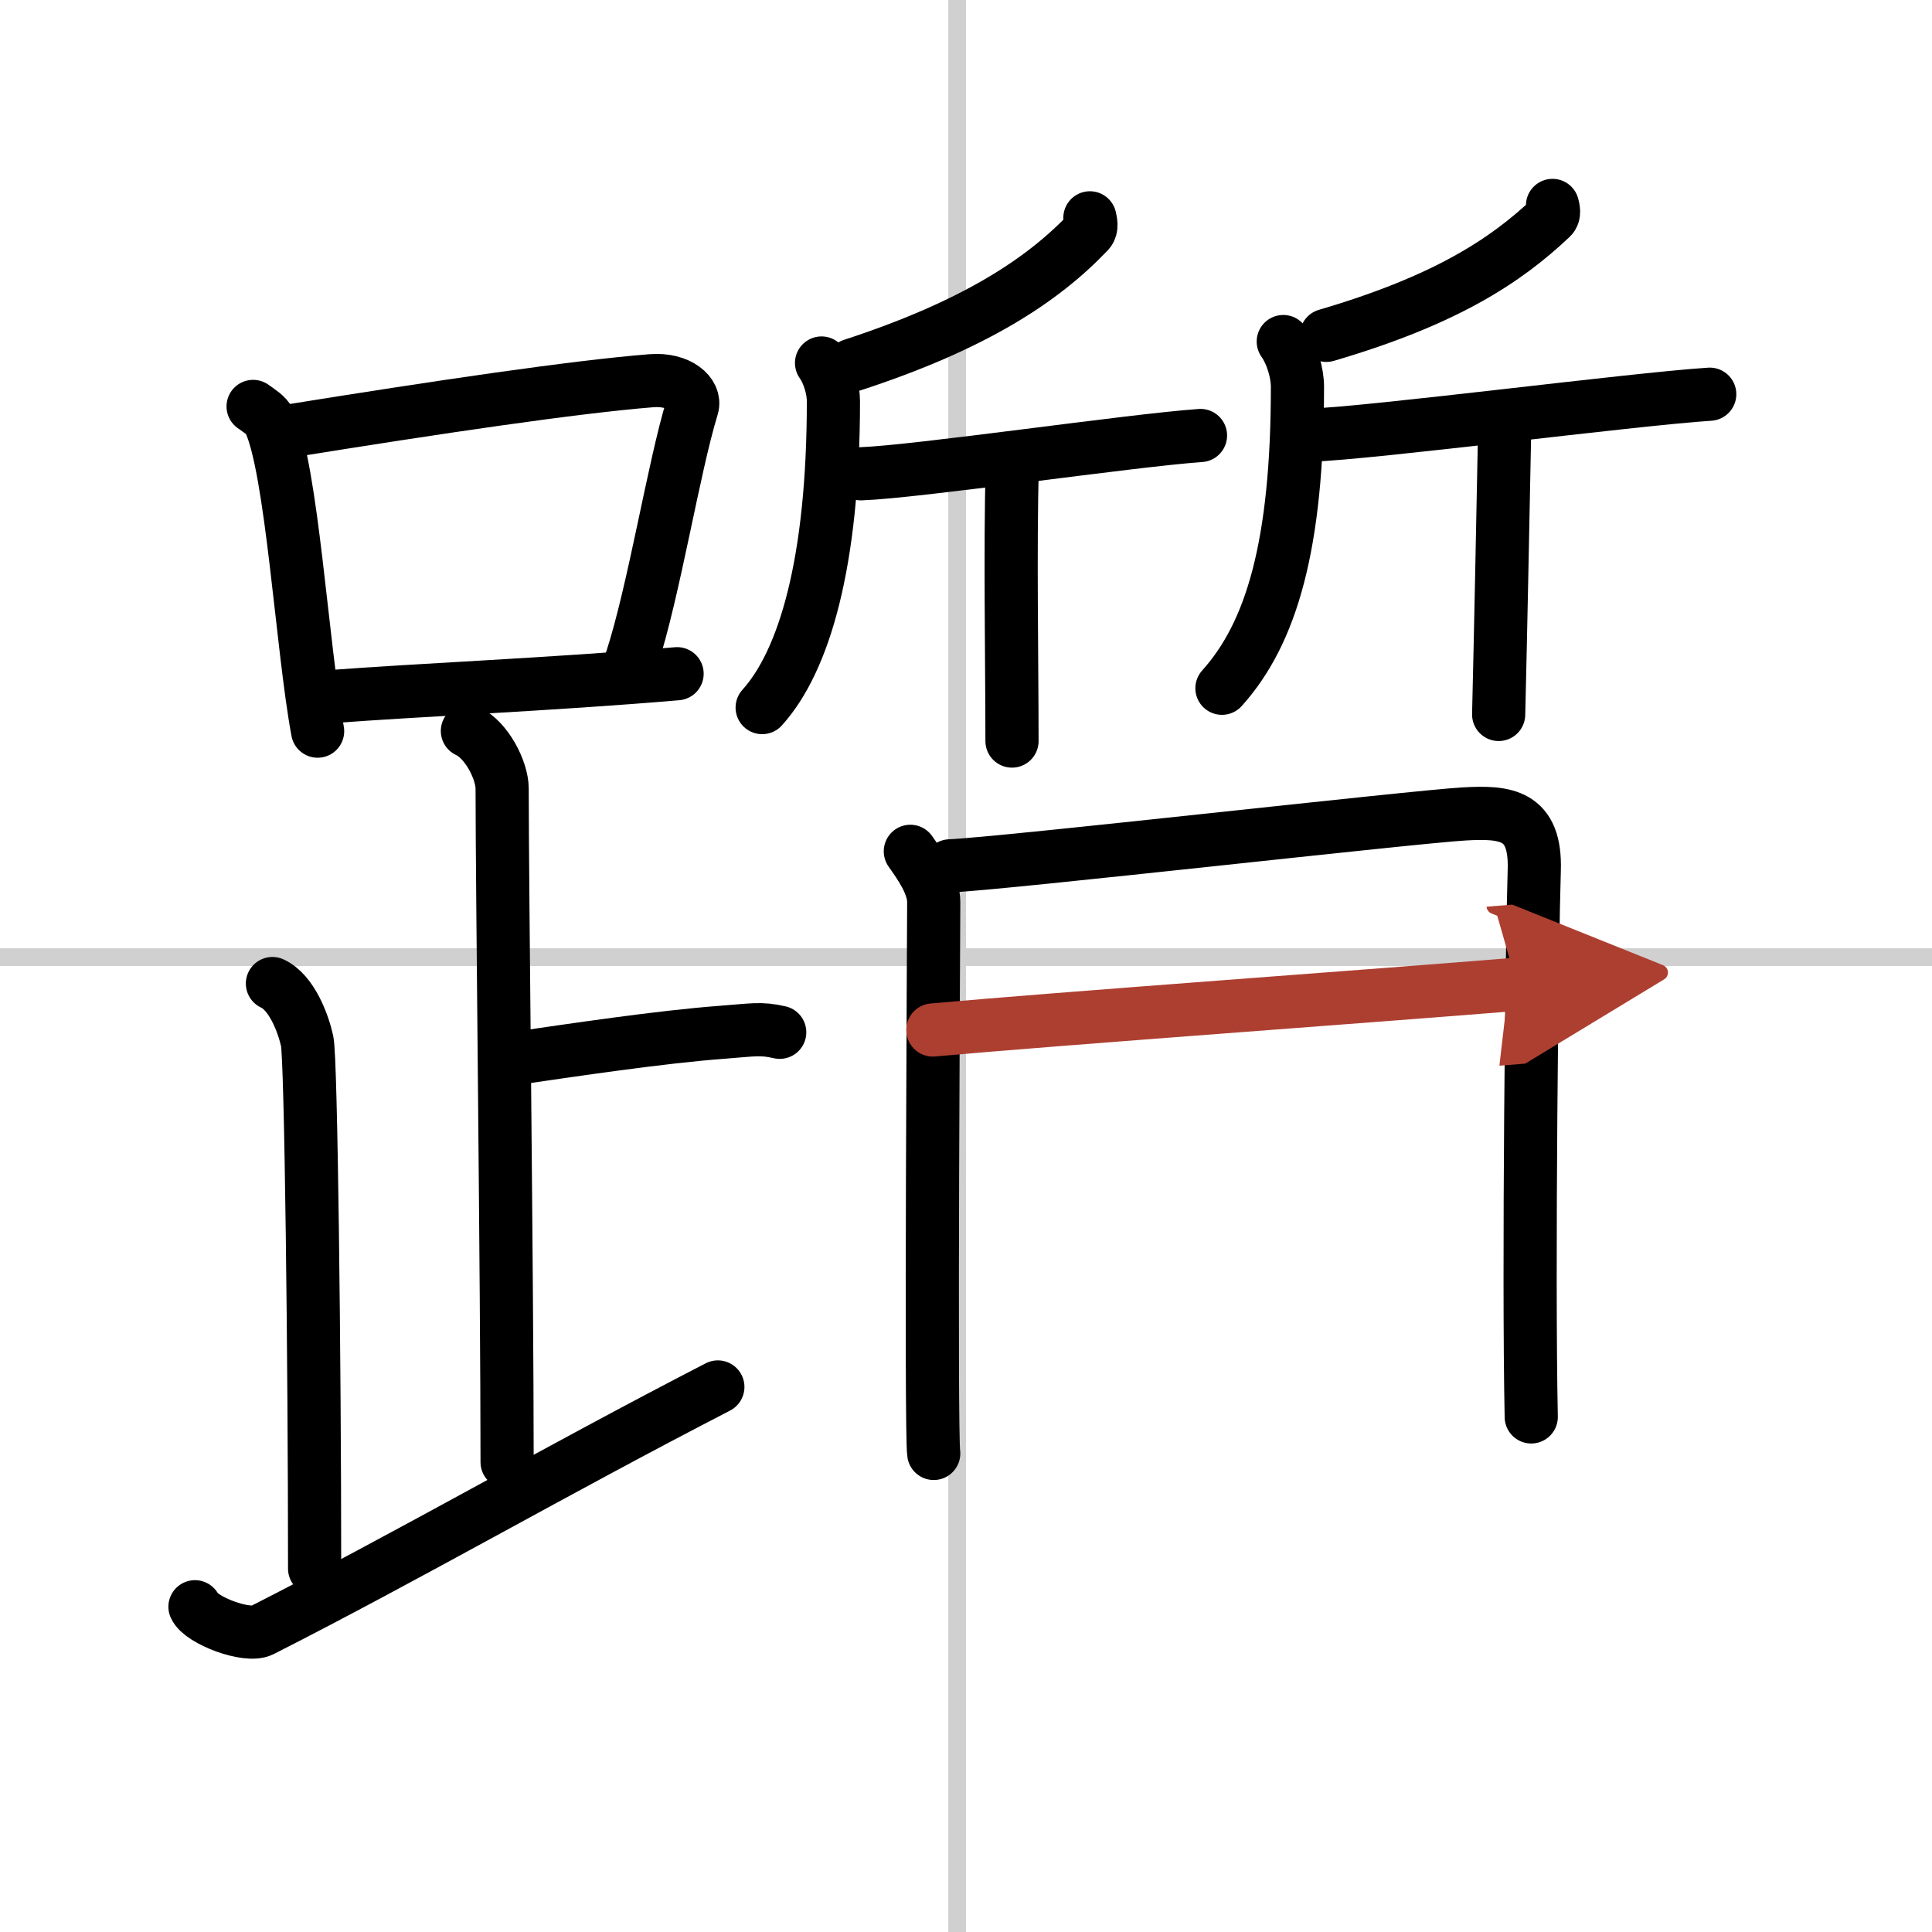 <svg width="400" height="400" viewBox="0 0 109 109" xmlns="http://www.w3.org/2000/svg"><defs><marker id="a" markerWidth="4" orient="auto" refX="1" refY="5" viewBox="0 0 10 10"><polyline points="0 0 10 5 0 10 1 5" fill="#ad3f31" stroke="#ad3f31"/></marker></defs><g fill="none" stroke="#000" stroke-linecap="round" stroke-linejoin="round" stroke-width="3"><rect width="100%" height="100%" fill="#fff" stroke="#fff"/><line x1="54" x2="54" y2="109" stroke="#d0d0d0" stroke-width="1"/><line x2="109" y1="54" y2="54" stroke="#d0d0d0" stroke-width="1"/><path d="m14.28 22.93c0.37 0.27 0.75 0.49 0.91 0.82 1.28 2.63 1.85 12.78 2.73 17.5"/><path d="m16.11 24.35c8.76-1.41 16.29-2.52 20.63-2.87 1.58-0.13 2.54 0.75 2.31 1.49-1.05 3.42-2.15 10.38-3.43 14.29"/><path d="m18.56 39.31c5.09-0.39 12.65-0.7 19.64-1.3"/><path d="m26.37 41.24c1.09 0.5 1.96 2.23 1.96 3.25 0 5.51 0.28 28.01 0.28 38"/><path d="m28.88 59.74c3.37-0.49 8.37-1.24 11.85-1.5 1.74-0.13 2.18-0.25 3.26 0"/><path d="m15.37 55.49c1.09 0.5 1.74 2.25 1.96 3.25s0.42 18.01 0.42 29.76"/><path d="m11 90.65c0.34 0.76 2.92 1.75 3.77 1.33 8.35-4.24 16.52-8.98 25.73-13.73"/><path d="m61.49 12.29c0.04 0.2 0.14 0.56-0.07 0.79-2.62 2.76-6.5 5.29-13.34 7.52"/><path d="m46.35 20.48c0.42 0.59 0.67 1.5 0.67 2.15 0 9.12-1.65 14.67-4.02 17.29"/><path d="m48.57 26.73c3.16-0.11 15.19-1.88 19.16-2.16"/><path d="m57.109 26.215c-0.127 4.962-0.017 10.694-0.014 15.594"/><path d="m87.59 11.59c0.04 0.17 0.14 0.5-0.07 0.69-2.58 2.44-5.97 4.67-12.69 6.64"/><path d="m72.4 19.27c0.5 0.71 0.8 1.78 0.8 2.55 0 8.93-1.46 13.9-4.26 17.01"/><path d="m73.94 24.55c3.53-0.12 18.08-2.02 22.52-2.31"/><path d="m84.896 23.927c-0.117 5.878-0.224 11.397-0.344 16.381"/><path d="m51.36 48.03c0.54 0.77 1.32 1.85 1.32 2.87s-0.18 30.08 0 31.1"/><path d="m53.59 48.85c3.05-0.13 26.26-2.78 29.03-2.93 2.31-0.13 4.05 0.01 3.94 3.19-0.13 3.98-0.34 22.65-0.17 30.83"/><path d="m52.63 58.11c7.19-0.65 25.01-1.93 32.95-2.58" marker-end="url(#a)" stroke="#ad3f31"/></g></svg>
